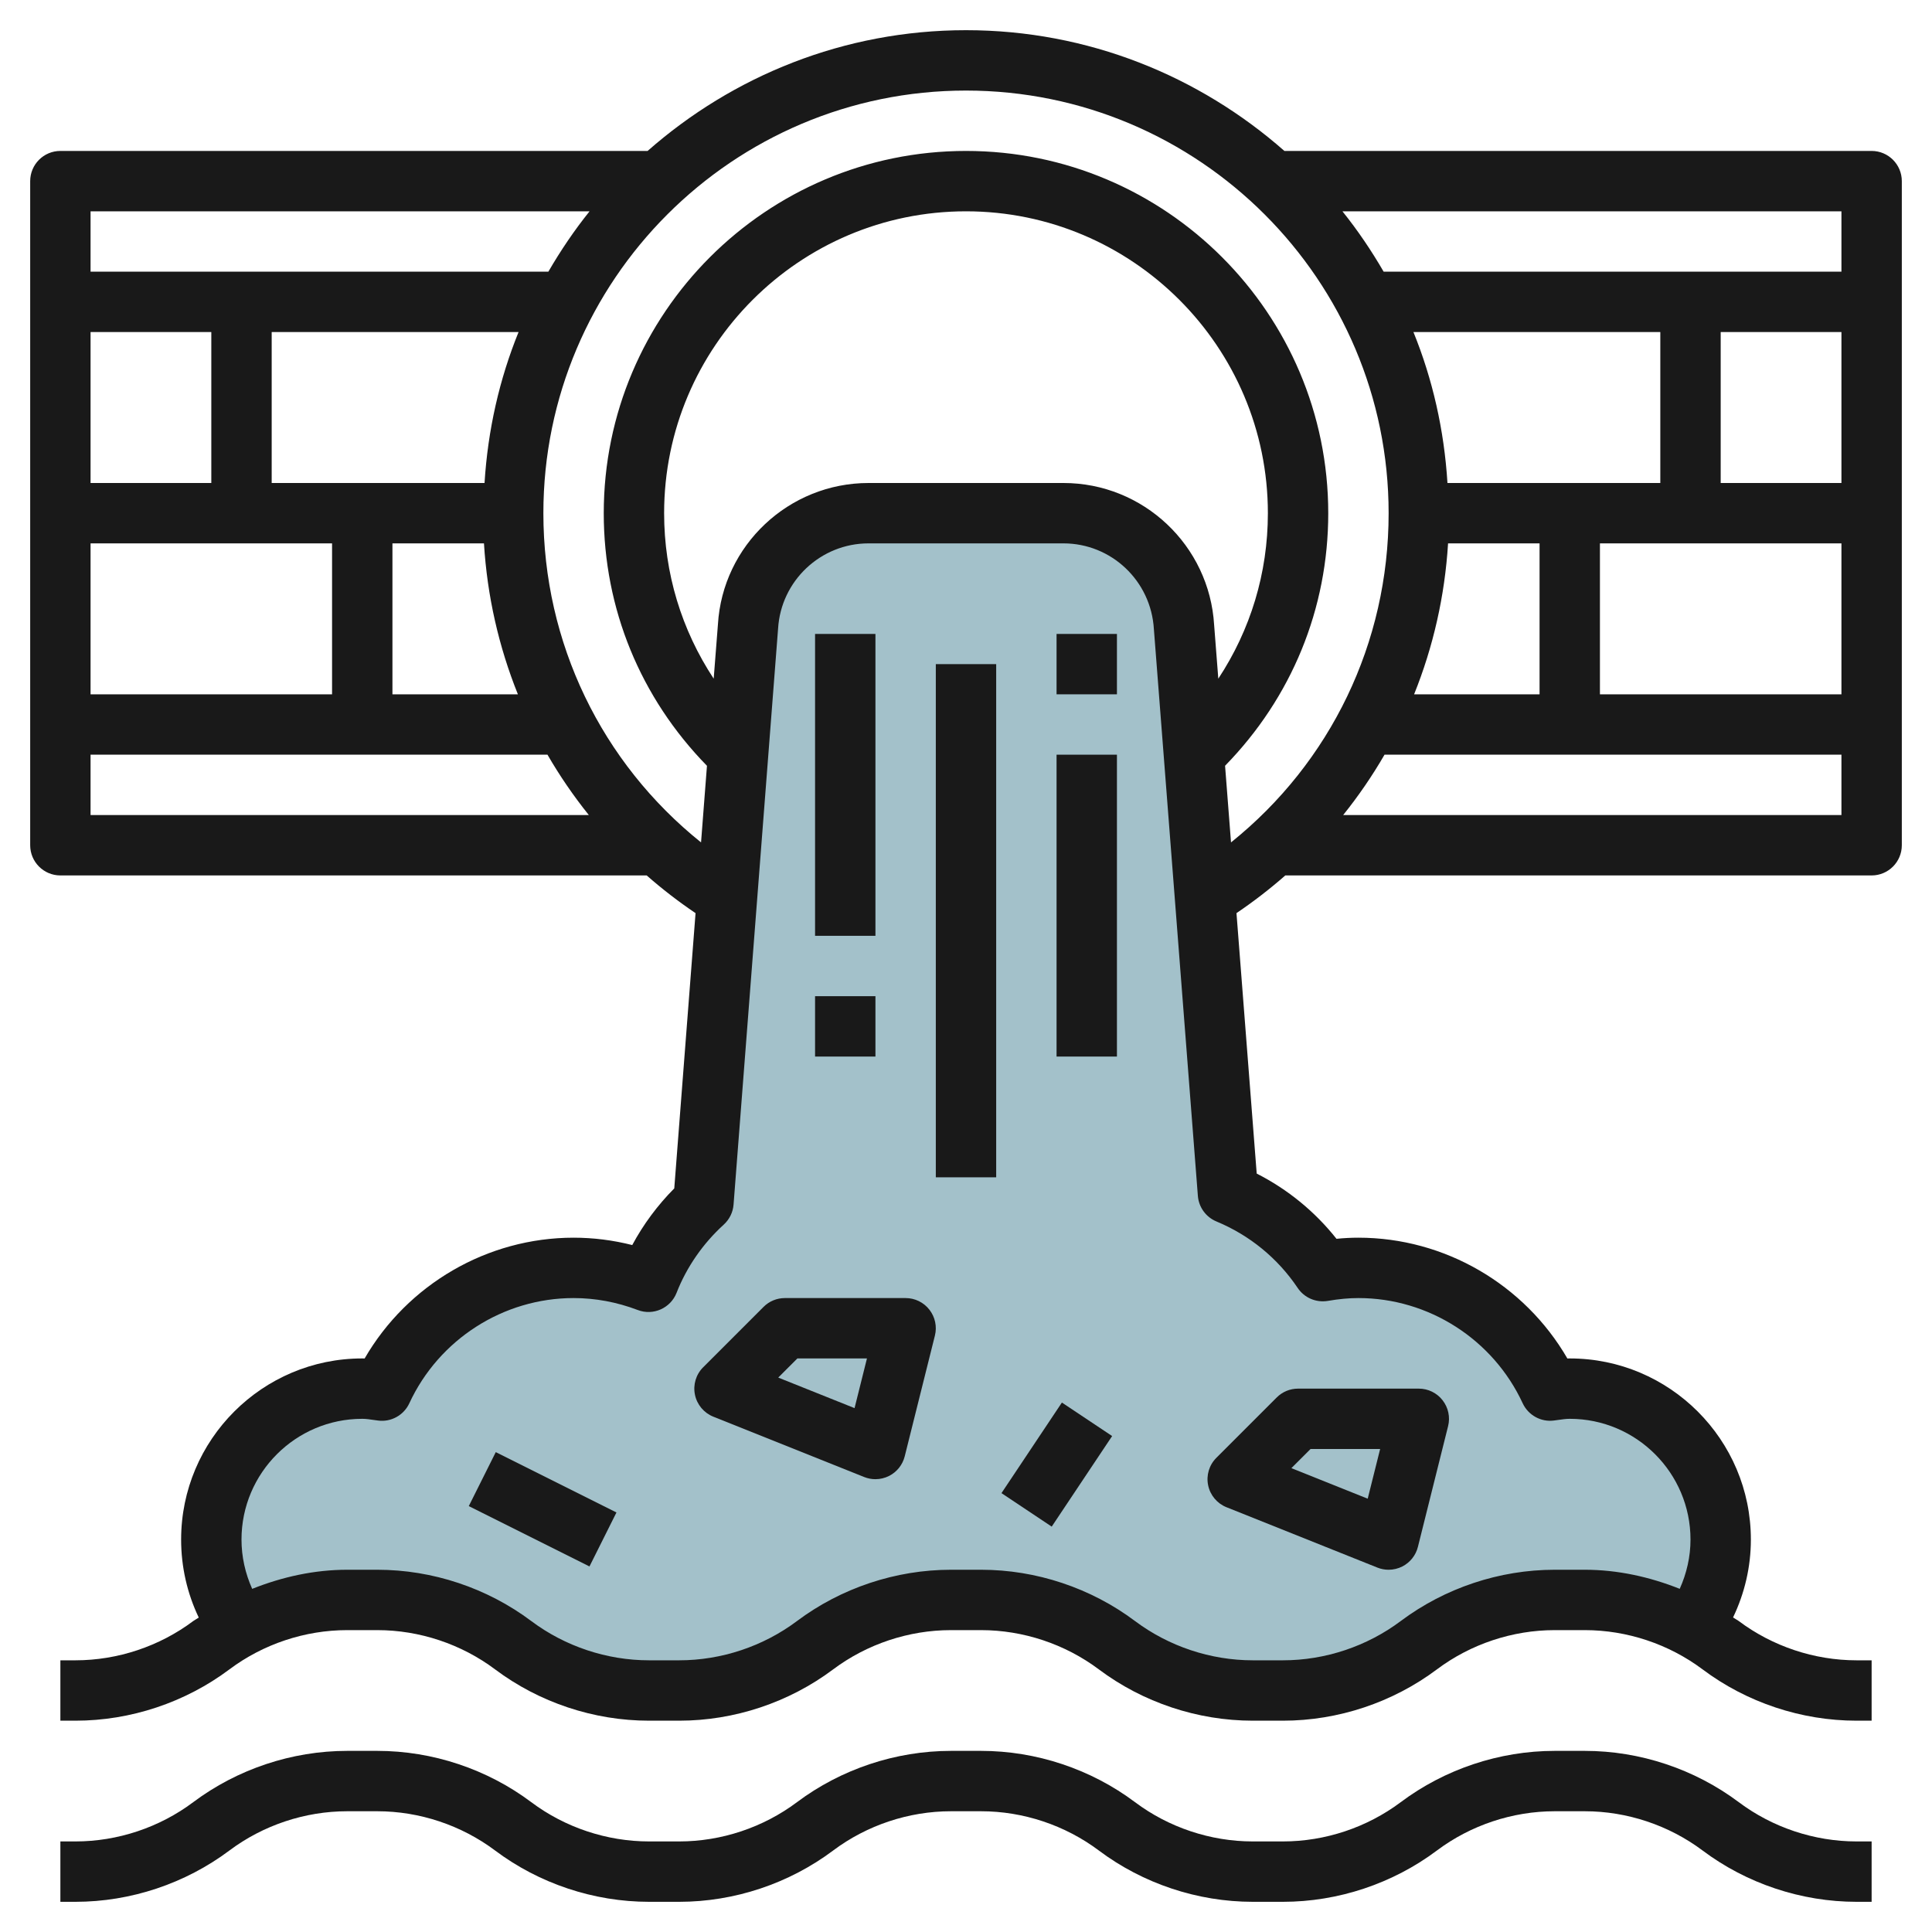 <svg id="Layer_3" enable-background="new 0 0 64 64" height="512" viewBox="0 0 64 64" width="512" xmlns="http://www.w3.org/2000/svg"><g><path d="m56.07 53.904c-1.091-.59-2.318-.904-3.57-.904h-1c-1.623 0-3.202.526-4.5 1.5-1.298.974-2.877 1.5-4.5 1.5h-1c-1.623 0-3.202-.526-4.5-1.5-1.298-.974-2.877-1.5-4.5-1.5h-1c-1.623 0-3.202.526-4.5 1.5-1.298.974-2.877 1.5-4.5 1.5h-1c-1.623 0-3.202-.526-4.5-1.5-1.298-.974-2.877-1.5-4.5-1.5h-1c-1.254 0-2.483.314-3.575.907l-.071-.111c-.539-.798-.854-1.76-.854-2.796 0-2.761 2.239-5 5-5 .223 0 .436.037.651.066 1.111-2.399 3.532-4.066 6.349-4.066.875 0 1.71.168 2.482.461.397-1.018 1.029-1.914 1.822-2.636l1.474-19.06c.125-2.114 1.876-3.765 3.994-3.765h6.457c2.118 0 3.869 1.651 3.993 3.765l1.457 18.773c1.282.533 2.375 1.43 3.139 2.57.385-.066.778-.108 1.182-.108 2.817 0 5.238 1.667 6.349 4.066.215-.029.428-.066.651-.066 2.761 0 5 2.239 5 5 0 1.084-.345 2.088-.931 2.907z" fill="#a3c1ca"/><g fill="#191919"><path d="m62 5h-19.453c-2.819-2.481-6.505-4-10.547-4s-7.728 1.519-10.547 4h-19.453c-.552 0-1 .448-1 1v22c0 .552.448 1 1 1h19.422c.509.447 1.049.864 1.619 1.249l-.705 9.118c-.554.558-1.024 1.192-1.392 1.877-.638-.162-1.289-.244-1.944-.244-2.858 0-5.502 1.549-6.921 4.001-.026-.001-.053-.001-.079-.001-3.309 0-6 2.691-6 6 0 .902.2 1.781.584 2.584-.059.042-.126.073-.184.116-1.118.838-2.503 1.3-3.9 1.3h-.5v2h.5c1.827 0 3.638-.604 5.1-1.7 1.118-.838 2.503-1.3 3.9-1.3h1c1.397 0 2.782.462 3.9 1.3 1.462 1.097 3.273 1.7 5.1 1.7h1c1.827 0 3.638-.604 5.1-1.7 1.118-.838 2.503-1.3 3.9-1.3h1c1.397 0 2.782.462 3.9 1.3 1.462 1.097 3.273 1.7 5.1 1.7h1c1.827 0 3.638-.604 5.1-1.7 1.118-.838 2.503-1.3 3.9-1.3h1c1.397 0 2.782.462 3.9 1.3 1.462 1.097 3.273 1.7 5.1 1.7h.5v-2h-.5c-1.397 0-2.782-.462-3.9-1.3-.06-.045-.129-.076-.19-.12.383-.801.59-1.675.59-2.58 0-3.309-2.691-6-6-6-.026 0-.053 0-.079.001-1.419-2.452-4.063-4.001-6.921-4.001-.236 0-.477.012-.727.037-.715-.902-1.613-1.637-2.643-2.161l-.67-8.628c.57-.385 1.109-.802 1.617-1.248h19.423c.552 0 1-.448 1-1v-22c0-.552-.448-1-1-1zm-59 2h16.53c-.505.629-.958 1.299-1.365 2h-15.165zm13.051 9h-7.051v-5h8.178c-.634 1.56-1.018 3.242-1.127 5zm1.105 7h-4.156v-5h3.032c.106 1.743.491 3.427 1.124 5zm-14.156-12h4v5h-4zm0 7h8v5h-8zm0 9v-2h15.136c.404.699.862 1.367 1.37 2zm39.987 15.664c.219.327.608.494.998.43.369-.064.702-.094 1.015-.094 2.325 0 4.461 1.368 5.441 3.485.185.398.611.63 1.038.571l.133-.018c.128-.017.255-.038.388-.038 2.206 0 4 1.794 4 4 0 .571-.128 1.122-.357 1.632-.999-.398-2.064-.632-3.143-.632h-1c-1.827 0-3.638.604-5.1 1.7-1.118.838-2.503 1.3-3.9 1.3h-1c-1.397 0-2.782-.462-3.9-1.3-1.462-1.097-3.273-1.7-5.1-1.7h-1c-1.827 0-3.638.604-5.1 1.7-1.118.838-2.503 1.3-3.9 1.3h-1c-1.397 0-2.782-.462-3.9-1.3-1.462-1.097-3.273-1.7-5.1-1.7h-1c-1.08 0-2.146.234-3.146.633-.229-.511-.354-1.064-.354-1.633 0-2.206 1.794-4 4-4 .133 0 .26.021.388.039l.133.018c.428.059.854-.173 1.038-.571.98-2.118 3.116-3.486 5.441-3.486.719 0 1.435.133 2.127.396.512.196 1.086-.061 1.286-.571.331-.849.872-1.63 1.563-2.259.188-.172.305-.409.324-.663l1.475-19.079c.095-1.584 1.411-2.824 2.996-2.824h6.457c1.586 0 2.902 1.24 2.996 2.842l1.457 18.773c.029.375.266.702.614.847 1.101.457 2.032 1.219 2.692 2.202zm-19.345-20.182c-1.063-1.612-1.642-3.494-1.642-5.482 0-5.514 4.486-10 10-10s10 4.486 10 10c0 1.988-.579 3.87-1.642 5.482l-.138-1.776c-.156-2.639-2.348-4.706-4.991-4.706h-6.457c-2.644 0-4.836 2.067-4.99 4.688zm17.137 5.424-.197-2.539c2.2-2.253 3.418-5.199 3.418-8.367 0-6.617-5.383-12-12-12s-12 5.383-12 12c0 3.169 1.218 6.116 3.419 8.368l-.196 2.538c-3.297-2.644-5.223-6.609-5.223-10.906 0-7.72 6.28-14 14-14s14 6.28 14 14c0 4.296-1.926 8.261-5.221 10.906zm20.221-.906h-16.506c.508-.633.966-1.301 1.37-2h15.136zm-13.051-11c-.109-1.758-.493-3.44-1.127-5h8.178v5zm3.051 2v5h-4.156c.633-1.573 1.018-3.257 1.125-5zm10 5h-8v-5h8zm0-7h-4v-5h4zm0-7h-15.165c-.407-.701-.86-1.371-1.365-2h16.53z"/><path d="m11.5 60h1c1.397 0 2.782.462 3.9 1.3 1.462 1.097 3.273 1.7 5.1 1.7h1c1.827 0 3.638-.604 5.1-1.7 1.118-.838 2.503-1.3 3.9-1.3h1c1.397 0 2.782.462 3.9 1.3 1.462 1.097 3.273 1.7 5.1 1.7h1c1.827 0 3.638-.604 5.1-1.7 1.118-.838 2.503-1.3 3.9-1.3h1c1.397 0 2.782.462 3.9 1.3 1.462 1.097 3.273 1.7 5.1 1.7h.5v-2h-.5c-1.397 0-2.782-.462-3.9-1.3-1.462-1.097-3.273-1.7-5.1-1.7h-1c-1.827 0-3.638.604-5.1 1.7-1.118.838-2.503 1.3-3.9 1.3h-1c-1.397 0-2.782-.462-3.9-1.3-1.462-1.097-3.273-1.7-5.1-1.7h-1c-1.827 0-3.638.604-5.1 1.7-1.118.838-2.503 1.3-3.9 1.3h-1c-1.397 0-2.782-.462-3.9-1.3-1.462-1.097-3.273-1.7-5.1-1.7h-1c-1.827 0-3.638.604-5.1 1.7-1.118.838-2.503 1.3-3.9 1.3h-.5v2h.5c1.827 0 3.638-.604 5.1-1.7 1.118-.838 2.503-1.3 3.9-1.3z"/><path d="m30 43h-4c-.265 0-.52.105-.707.293l-2 2c-.238.237-.34.579-.272.908.067.329.296.603.608.728l5 2c.119.048.245.071.371.071.157 0 .312-.037.455-.109.257-.132.445-.368.515-.648l1-4c.075-.299.007-.615-.182-.857-.189-.244-.48-.386-.788-.386zm-1.692 3.646-2.528-1.012.634-.634h2.305z"/><path d="m40.021 49.201c.067.329.296.603.608.728l5 2c.119.048.245.071.371.071.157 0 .312-.037.455-.109.257-.132.445-.368.515-.648l1-4c.075-.299.007-.615-.182-.857-.189-.244-.48-.386-.788-.386h-4c-.265 0-.52.105-.707.293l-2 2c-.238.237-.34.579-.272.908zm3.393-1.201h2.305l-.412 1.646-2.528-1.012z"/><path d="m17 47.764h2v4.472h-2z" transform="matrix(.447 -.894 .894 .447 -34.771 43.739)"/><path d="m33.197 47.5h3.606v2h-3.606z" transform="matrix(.555 -.832 .832 .555 -24.769 50.719)"/><path d="m31 22h2v17h-2z"/><path d="m27 21h2v10h-2z"/><path d="m35 25h2v10h-2z"/><path d="m35 21h2v2h-2z"/><path d="m27 33h2v2h-2z"/></g></g></svg>